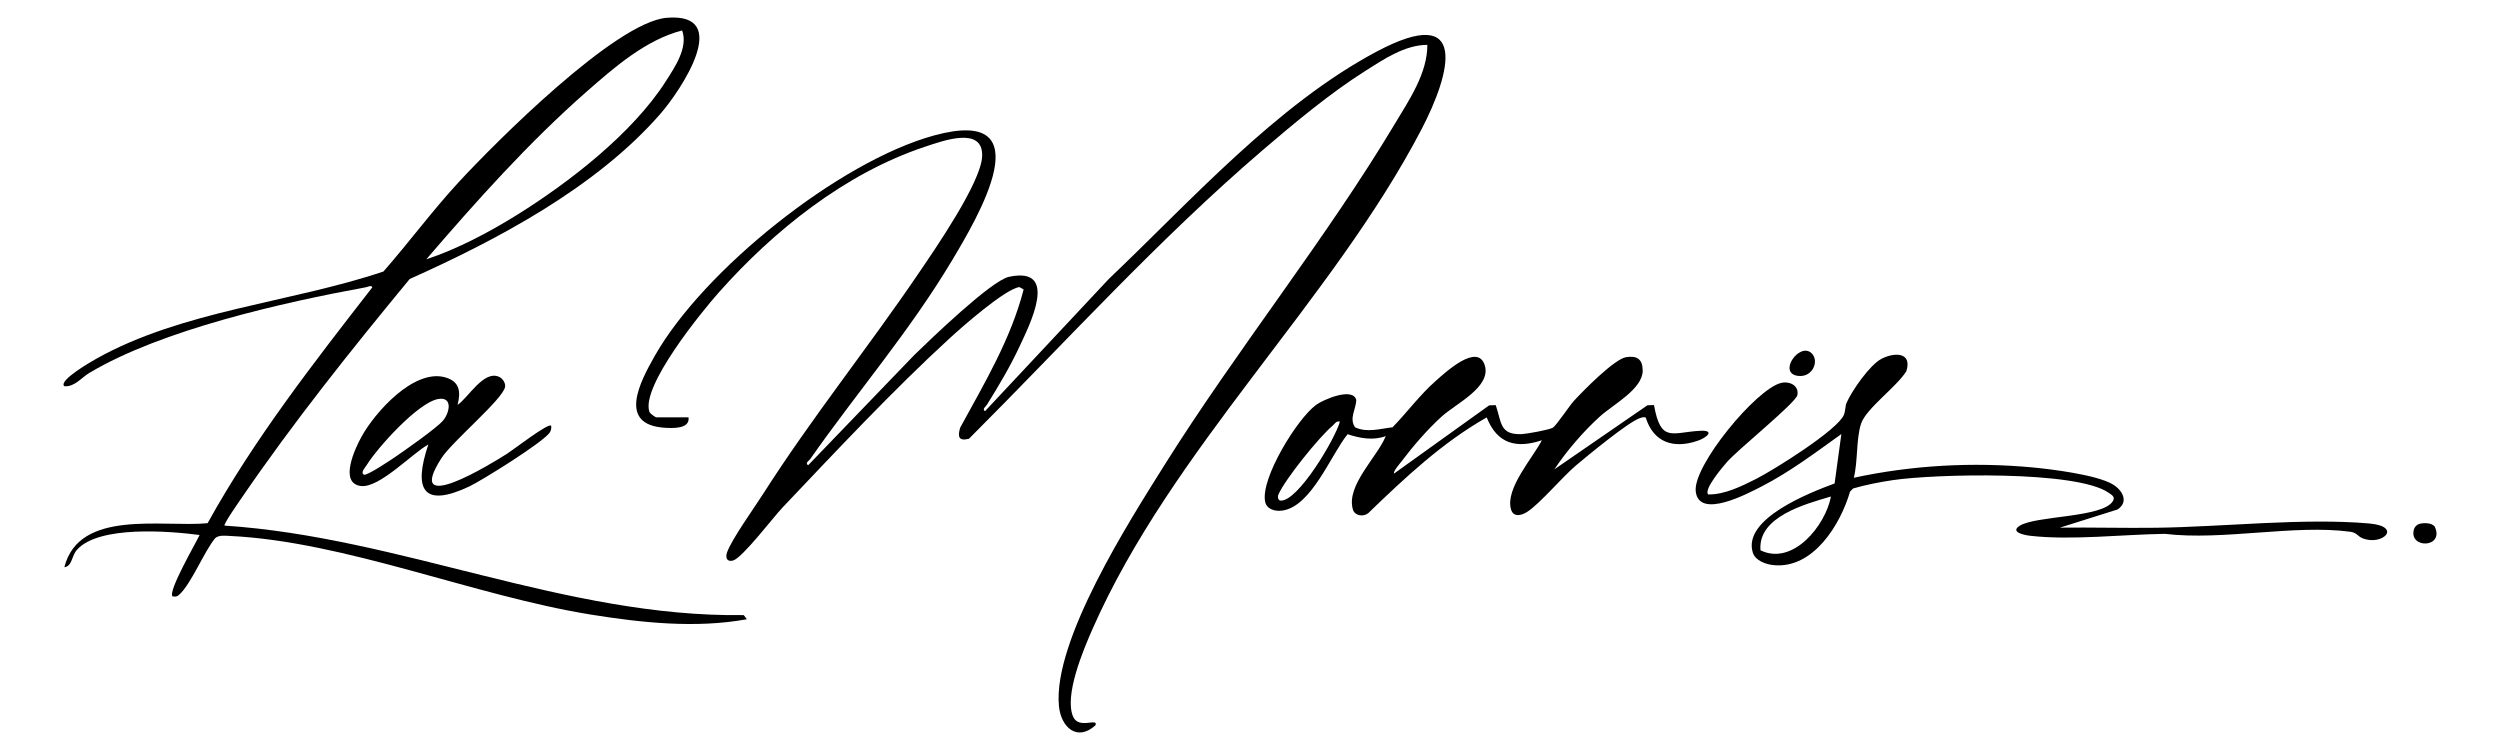 <?xml version="1.0" encoding="UTF-8"?>
<svg id="a" data-name="Livello 1" xmlns="http://www.w3.org/2000/svg" viewBox="0 0 500 150">
  <path d="M137.71,83.48c.3,2.35-3.21,2.17-4.78,2.07-9.47-.61-4.95-9.14-1.95-14.42,9.72-17.11,36.82-38.83,55.84-44.04,22.1-6.05,8.7,16.46,3.5,25.14-8.43,14.08-18.95,26.27-28.27,39.57-.24.34-1.12.81-.42,1.25l21.23-22.05c3.22-3.13,15.41-14.88,18.91-15.63,10.23-2.21,4.11,9.69,2.05,14.11-1.83,3.91-4.15,7.8-6.43,11.46-.22.35-1.04.91-.38,1.29l24.75-26.44c16.32-15.51,33.5-34.81,53.58-45.48,18.54-9.85,14.87,4.24,8.94,15.6-17.94,34.35-49.88,63.82-65.77,99.87-1.82,4.13-5.69,13.27-3.9,17.52,1.12,2.67,5.14.14,4.47,1.77-3.66,3.31-6.92.38-7.3-3.94-1.17-13.04,14.04-36.84,21.07-48.05,14.51-23.13,32.24-45.14,46.13-68.33,2.84-4.74,6.51-10.1,6.49-15.78-4.5,0-8.74,2.89-12.45,5.24-7.01,4.44-14.11,10.36-20.43,15.77-20.93,17.92-39.34,38.32-58.8,57.77-2.06.52-2.29-.4-1.76-2.21,4.85-8.9,10.15-17.74,12.7-27.66l-.86-.47c-2.94.46-11.39,7.91-13.92,10.23-11.14,10.19-23.03,22.88-33.5,33.92-1.83,1.93-8.01,10.07-9.86,10.55-1.2.31-1.54-.56-1.19-1.6.85-2.53,5.43-8.92,7.14-11.6,9.76-15.32,21.14-29.44,31.31-44.44,3.25-4.79,12.38-18.01,12.58-23.22.24-6.1-7.86-3.09-11.47-1.89-15.91,5.29-30.22,16.75-41.2,29.13-3.49,3.93-15.6,18.8-13.88,23.86.14.38,1.17,1.11,1.4,1.11h6.45Z"/>
  <path d="M44.9,105.12c35.21,2.31,68.23,18.39,103.85,17.9l.62.83c-10.2,1.86-21.1.7-31.3-.95-23.29-3.77-49.05-14.61-72.1-15.71-.96-.05-2.2-.21-2.93.44-2.25,2.7-4.83,9.26-7.27,11.37-.47.4-.68.32-1.26.28-.98-.98,4.63-10.61,5.41-12.28-6.04-.79-20.12-1.95-24.52,2.95-1.11,1.23-.93,3.28-2.53,3.5,2.95-11.71,19.62-7.94,28.65-8.81,9.29-16.81,21.19-32.04,32.94-47.17-.16-.51-.9-.09-1.27-.02-16.65,3.05-40.9,8.52-55.3,17.12-1.66.99-2.99,2.86-5.03,2.67-1.28-1.14,5.69-5.09,6.38-5.48,17.2-9.66,38.91-11.22,57.45-17.46,5.12-5.84,9.76-12.14,15.03-17.85,7.42-8.03,31.36-32.02,41.61-32.89,13.36-1.13,2.8,14.54-1.22,19.17-12.83,14.73-32.58,25.19-50.17,33.07-11.71,14.19-23.23,28.59-33.62,43.79-.41.61-3.7,5.28-3.4,5.54ZM136.43,6.09c-7.27,1.87-13.57,7.38-19.13,12.26-11.59,10.18-22,21.84-32.04,33.51,6.13-2.01,12.51-5.39,18.03-8.81,10.45-6.5,23.19-16.34,29.85-26.76,1.82-2.84,4.53-6.81,3.29-10.19Z"/>
  <path d="M278.8,94.72l19.03-13.65,1.32-.04c1.18,3.41.74,5.99,5.23,5.79,1.03-.05,5.36-.84,6.15-1.26.7-.37,3.35-4.42,4.27-5.41,1.85-2,8.06-8.35,10.44-8.72,2.19-.34,3.29.43,3.3,2.69,0,3.7-5.94,6.8-8.53,9.15-3.39,3.08-6.59,6.81-9.15,10.61l18.62-12.82,1.32-.05c1.35,7.61,3.57,5.46,9.2,5.15,3.04-.17,1.47,1.34-.51,2.01-4.8,1.63-8.79.33-10.35-4.67-.43-.14-.83.01-1.23.15-2.3.81-10.37,7.45-12.67,9.4-2.88,2.44-7.23,7.67-9.81,9.33-1.11.72-2.74,1.14-3.22-.48-1.24-4.14,4.35-10.3,6.16-13.85-5.17,1.74-8.96.66-11.03-4.57-8.93,5.07-16.37,12.09-23.7,19.16-.98.79-2.69.52-3.06-.73-1.43-4.78,4.91-10.54,6.57-14.69-2.49.93-5.19.44-7.63-.38-3.34,4.1-7.21,14.47-13.08,15.28-1.4.19-3.11-.23-3.42-1.8-.92-4.66,6.39-16.54,10.19-19.34,1.48-1.09,7.42-3.62,8.05-.96-.08,1.85-1.47,3.67-.25,5.44,2.38,1.14,5.05.27,7.5,0,2.94-3.03,5.44-6.46,8.63-9.27,1.88-1.66,8.37-7.72,9.81-3.14,1.36,4.33-5.72,7.65-8.56,10.21s-5.78,5.96-8.07,9c-.32.42-1.8,2.12-1.5,2.45ZM267.97,84.32c-.78-.18-.99.44-1.46.83-2.67,2.24-9.45,10.63-10.82,13.74-.25.58,0,1.21.42,1.23,3.48.24,10.97-12.42,11.87-15.8Z"/>
  <path d="M370.78,95.55c11.64-2.51,23.7-3.17,35.58-2.08,3.92.36,12.97,1.49,16.17,3.39,1.93,1.14,3.31,3.49.99,5.03l-11.54,3.64c6.45-.08,12.92.11,19.37.02,13.34-.18,29.37-2,42.45-.86,6.83.59,2.64,4.56-1.3,2.96-.97-.39-1.13-1.13-2.44-1.3-11.17-1.5-25.52,1.81-37.08.42-8.33.11-18.77,1.34-26.99.38-1.09-.13-4.04-.71-2.08-1.98,3.23-2.09,16.85-1.58,18.71-5.03.45-.83-.36-1.21-.93-1.61-6.49-4.48-34.89-3.74-43.15-2.5-2.66.4-5.32.91-7.91,1.66l-.62.63c-1.92,6.6-7.35,15.46-15.26,14.71-1.54-.15-3.67-.88-4.18-2.48-2.17-6.83,11.54-12.07,16.35-13.86l1.35-9.88c-5.16,3.69-10.28,7.57-15.95,10.48-2.68,1.37-12.61,6.72-13.18.93-.5-5.16,12.09-20.41,17.06-21.63,1.73-.42,3.65.54,3.27,2.43-.31,1.56-11.89,10.86-14.1,13.41-.77.89-4.71,5.49-3.73,6.46,3.28.05,6.68-1.65,9.58-3.11,3.45-1.74,16.33-9.77,17.56-12.82.32-.79.24-1.7.53-2.38,1.04-2.42,4.67-7.63,6.99-8.82,2.62-1.35,6.17-1.34,4.97,2.47-1.84,3.06-8.06,7.46-9.06,10.51s-.62,7.56-1.45,10.83ZM366.19,99.3c-5.13,1.51-14.66,4.04-14.09,10.76,6.46,3.15,13-4.94,14.09-10.76Z"/>
  <path d="M91.51,80.98c2.16-1.43,5.22-7.01,8.31-5.61.68.31,1.31,1.2,1.2,1.97-.33,2.43-10.59,10.93-12.76,14.33-7.6,11.9,10.08,1.04,13.2-.95,1.17-.74,8.18-6.18,8.77-5.58.06.46.01.82-.21,1.25-.95,1.82-13.69,9.73-16.16,10.9-9.31,4.39-11.22.59-8.19-8.4-3.26,1.81-9.81,8.76-13.48,8.31-4.48-.55-1.14-7.59.1-9.84,2.7-4.9,10.41-13.55,16.64-11.92,2.97.78,3.29,2.84,2.58,5.54ZM87.66,79.8c-4.01.67-12.13,9.68-14.31,13.2-.27.43-1.33,1.55-.57,1.93.58.29,5.28-2.88,6.13-3.45,1.99-1.35,8.43-5.86,9.7-7.37,1.34-1.59,1.98-4.8-.95-4.31Z"/>
  <path d="M362.35,70.68c1.52,1.52.21,4.76-2.61,4.51-4.4-.4.19-6.94,2.61-4.51Z"/>
  <path d="M483.85,104.79c.87-.26,2.48-.25,3.08.5,2.09,4.37-5.3,4.53-4.13.54.18-.5.54-.89,1.05-1.04Z"/>
</svg>
